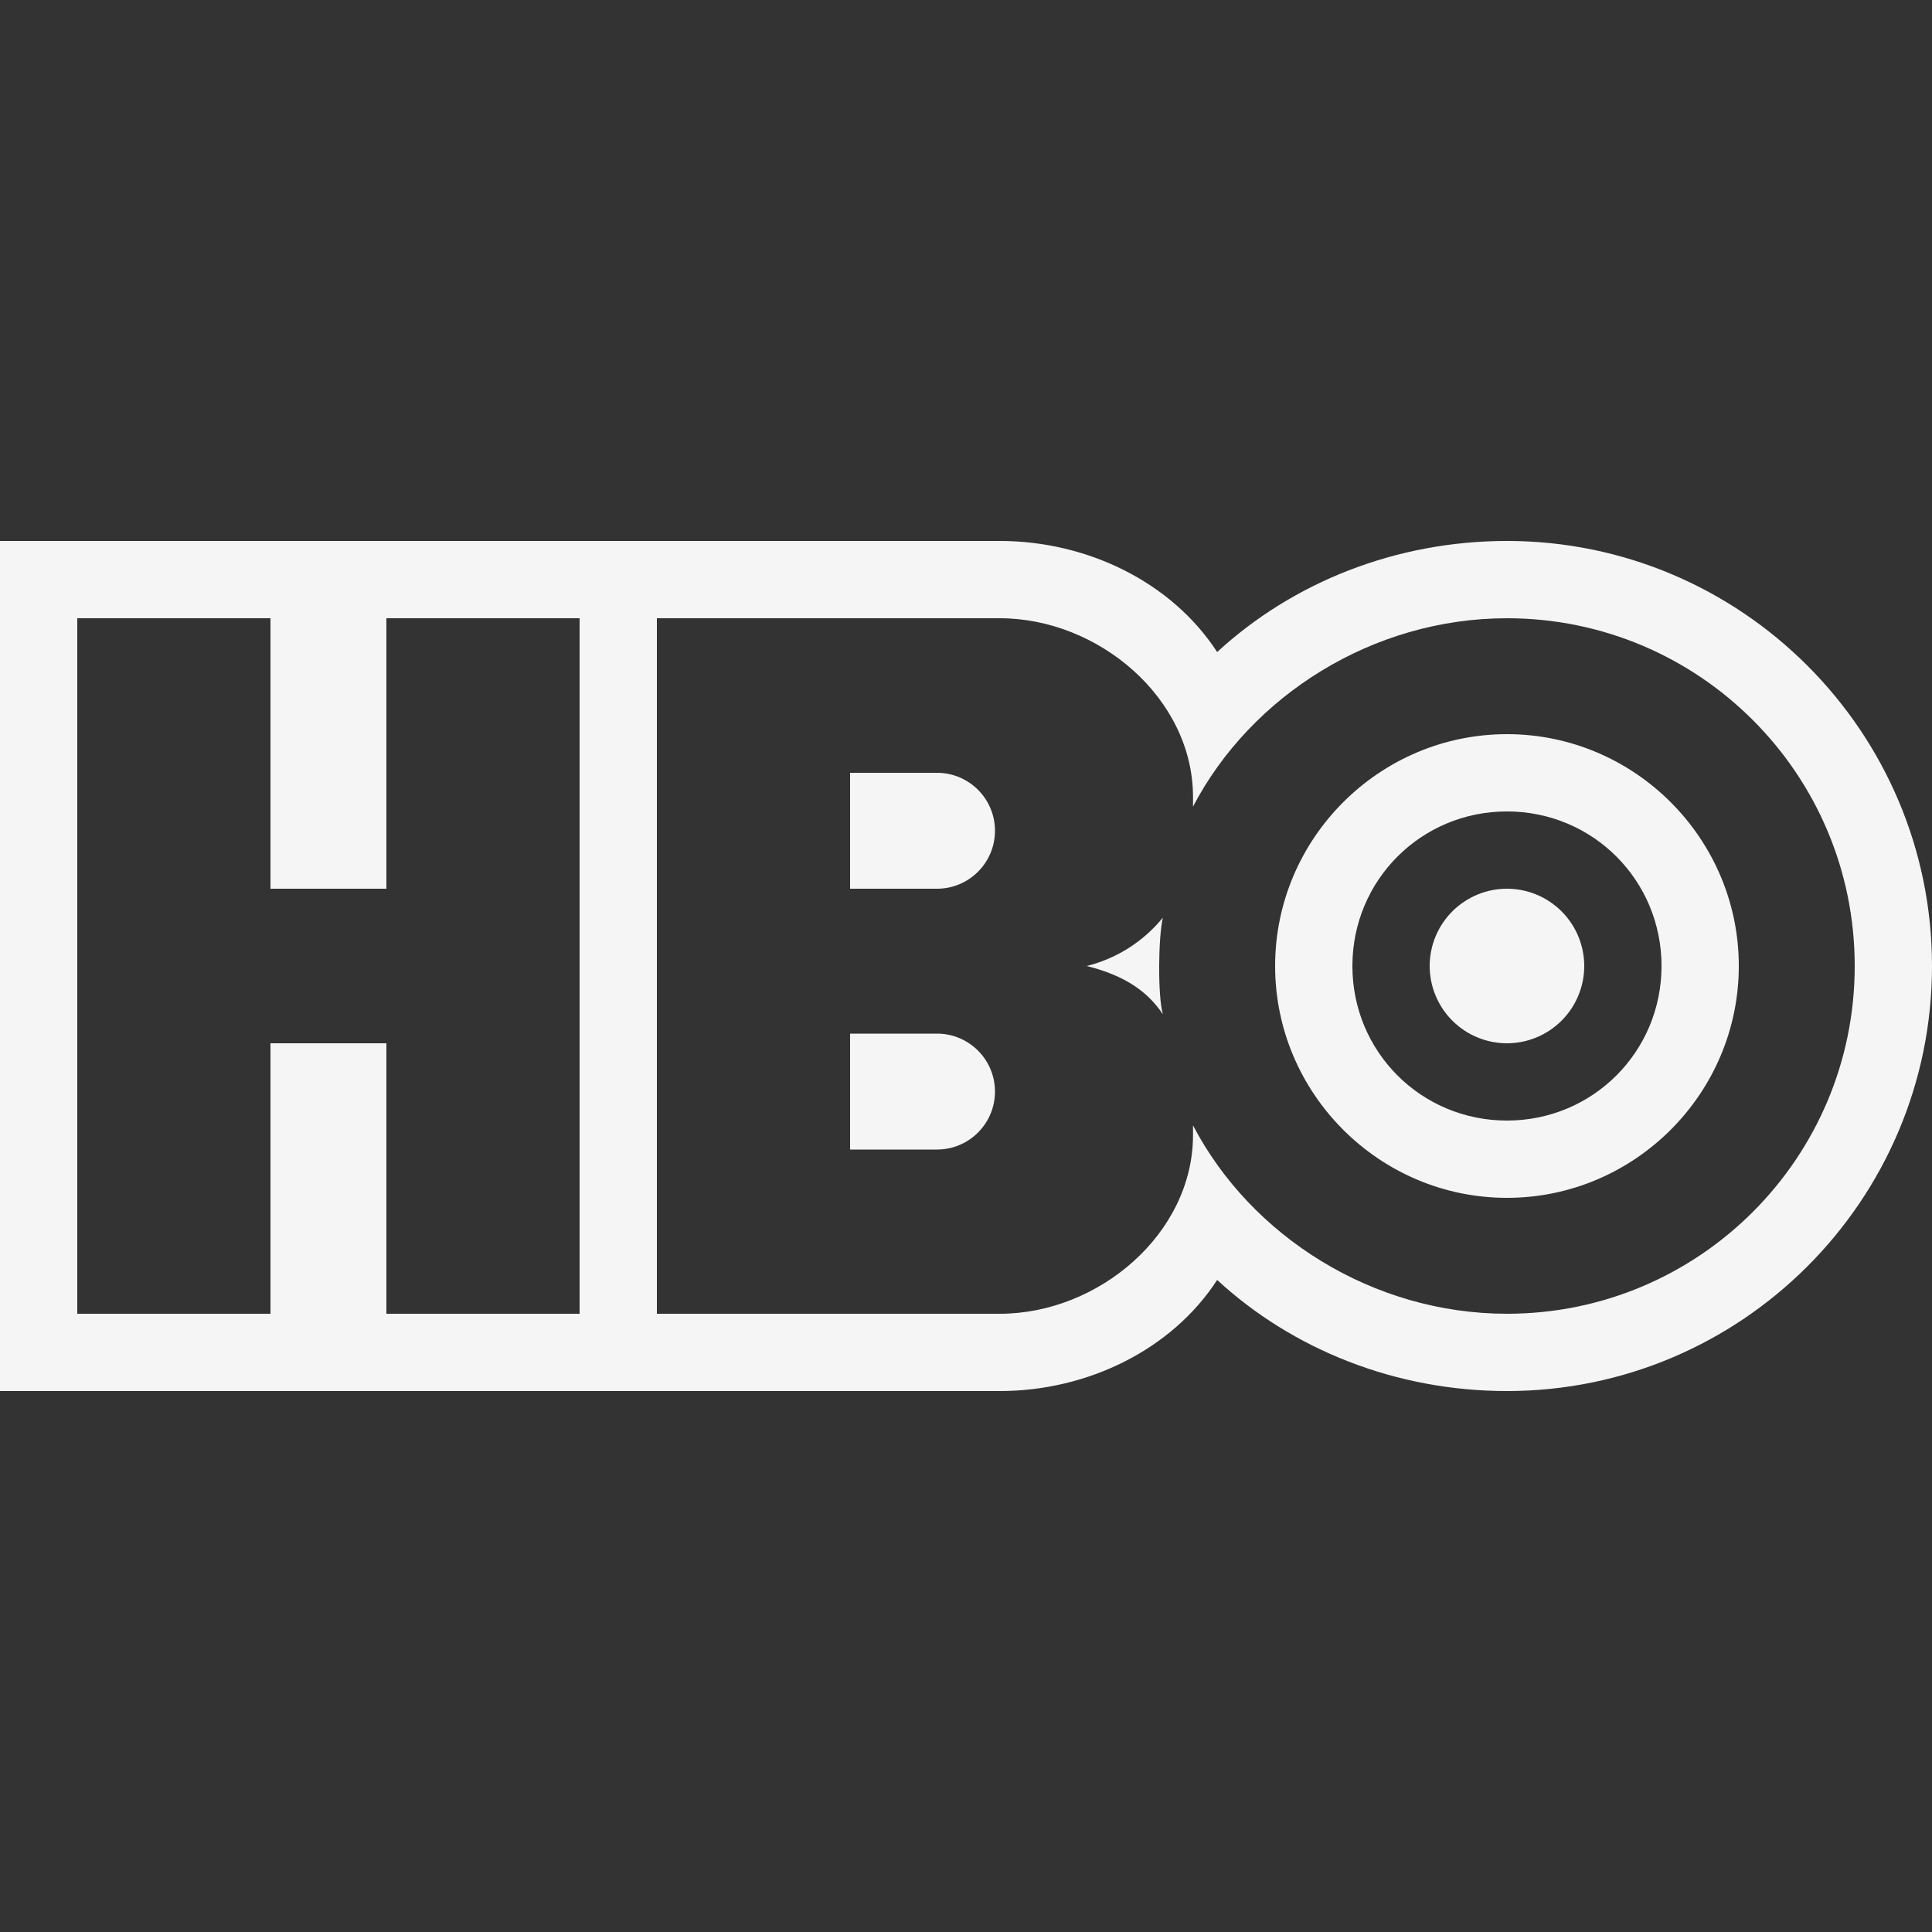 <?xml version="1.0" encoding="UTF-8"?> <svg xmlns="http://www.w3.org/2000/svg" width="50" height="50" viewBox="0 0 50 50" fill="none"><rect x="0" y="0" width="50" height="50" fill="#333333" stroke="none"/> <path d="M0 14V15V36H8H9H15H17H25.875C28.15 36 30.331 34.926 31.5 33.125C33.458 34.93 36.127 36 39 36C45.065 36 50 31.065 50 25C50 18.935 45.065 14 39 14C36.127 14 33.458 15.07 31.5 16.875C30.331 15.074 28.15 14 25.875 14H17H15H9H8H0ZM2 16H7V23H10V16H15V34H10V27H7V34H2V16ZM17 16H25.875C28.429 16 30.875 18.071 30.875 20.625V20.875C32.378 18.001 35.532 16 39 16C43.971 16 48 20.029 48 25C48 29.971 43.971 34 39 34C35.532 34 32.378 31.999 30.875 29.125V29.375C30.875 31.929 28.429 34 25.875 34H17V16ZM39 19C35.698 19 33 21.698 33 25C33 28.302 35.698 31 39 31C42.302 31 45 28.302 45 25C45 21.698 42.302 19 39 19ZM22 20V23H24.25C25.078 23 25.75 22.328 25.75 21.5C25.75 20.672 25.078 20 24.25 20H22ZM39 21C41.221 21 43 22.779 43 25C43 27.221 41.221 29 39 29C36.779 29 35 27.221 35 25C35 22.779 36.779 21 39 21ZM39 23C38.47 23 37.961 23.211 37.586 23.586C37.211 23.961 37 24.47 37 25C37 25.53 37.211 26.039 37.586 26.414C37.961 26.789 38.47 27 39 27C39.53 27 40.039 26.789 40.414 26.414C40.789 26.039 41 25.53 41 25C41 24.47 40.789 23.961 40.414 23.586C40.039 23.211 39.53 23 39 23ZM30.094 23.75C29.759 24.16 29.125 24.75 28.125 25C29.125 25.25 29.712 25.672 30.094 26.25C29.958 25.745 29.977 24.257 30.094 23.75ZM22 26.75V29.75H24.25C25.078 29.75 25.75 29.078 25.75 28.25C25.75 27.422 25.078 26.75 24.25 26.75H22Z" fill="#F5F5F5"></path> </svg> 